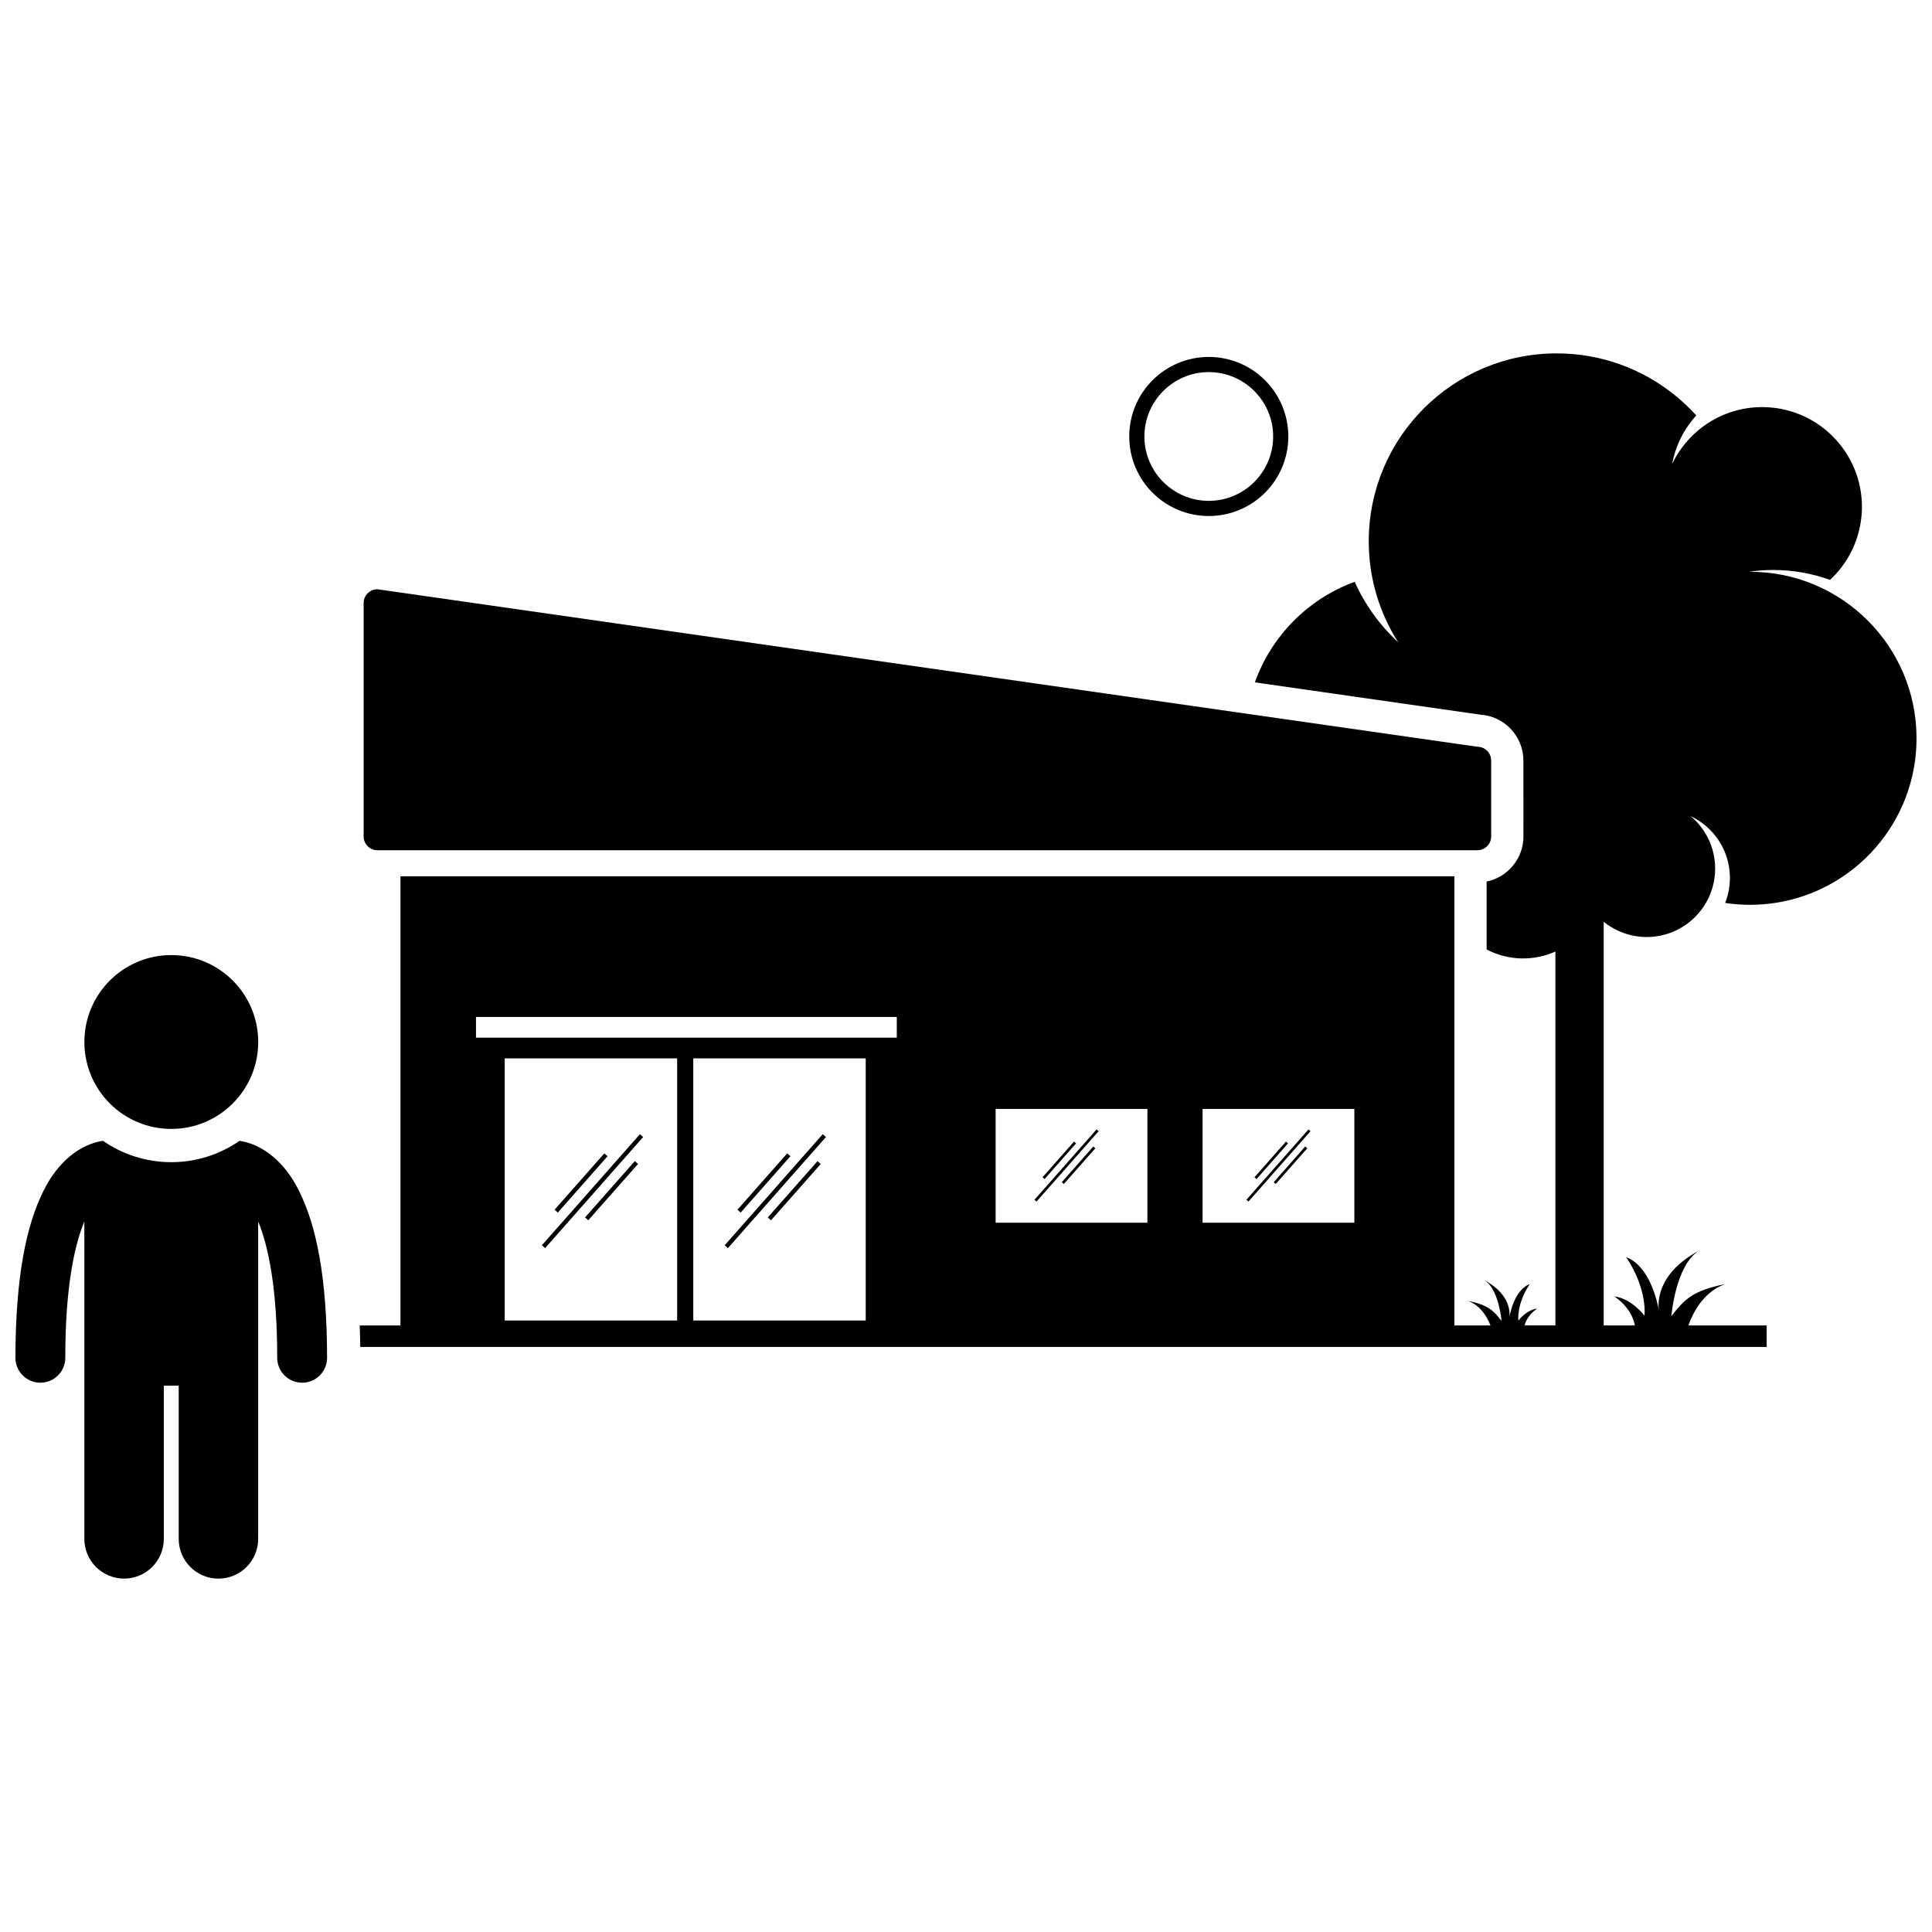 <?xml version="1.0" encoding="UTF-8"?>
<!-- Uploaded to: SVG Repo, www.svgrepo.com, Generator: SVG Repo Mixer Tools -->
<svg width="800px" height="800px" version="1.1" viewBox="144 144 512 512" xmlns="http://www.w3.org/2000/svg">
 <defs>
  <clipPath id="b">
   <path d="m239 237h412.9v264h-412.9z"/>
  </clipPath>
  <clipPath id="a">
   <path d="m148.09 446h82.906v117h-82.906z"/>
  </clipPath>
 </defs>
 <g clip-path="url(#b)">
  <path d="m651.9 339.65c0-24.367-19.754-44.121-44.121-44.121-0.121 0-0.238 0.008-0.355 0.008 2.129-0.316 4.309-0.484 6.527-0.484 5.277 0 10.336 0.93 15.023 2.629 4.066-3.781 6.941-8.812 7.996-14.496 0.293-1.574 0.465-3.191 0.465-4.852 0-14.609-11.84-26.449-26.449-26.449-10.527 0-19.594 6.168-23.852 15.07 0.91-4.902 3.176-9.316 6.391-12.867-1.82-2.016-3.809-3.871-5.93-5.566-8.52-6.797-19.309-10.871-31.051-10.871-27.516 0-49.812 22.301-49.812 49.812 0 9.848 2.871 19.02 7.801 26.75-4.848-4.481-8.789-9.926-11.535-16.023-12.305 4.488-22.043 14.301-26.445 26.645l59.742 8.555c6.367 0.402 11.422 5.707 11.422 12.172l0.008 20.109c0 5.891-4.199 10.816-9.758 11.949v18c0.633 0.328 1.281 0.625 1.953 0.891 2.398 0.949 5 1.488 7.734 1.488 3.043 0 5.926-0.66 8.539-1.828v99.082h-8.156c0.293-1.199 1.113-2.91 3.316-4.469-2.918 0.387-4.977 3.188-4.977 3.188s-0.555-4.324 3.031-9.684c-3.887 1.457-5.164 7.402-5.406 8.742 0.152-1.16 0.289-5.762-6.039-9.453-0.188-0.109-0.355-0.219-0.551-0.328 0.195 0.125 0.375 0.273 0.551 0.422 3.356 2.859 3.957 10.371 3.957 10.371-1.258-1.59-2.234-2.769-3.957-3.699-1.184-0.637-2.719-1.152-4.953-1.594 2.391 0.828 3.957 2.66 4.953 4.371 0.449 0.77 0.785 1.516 1.023 2.133h-9.562v-119.02h-279.3v119.03h-10.801c0.074 1.852 0.121 3.746 0.148 5.691h372.71v-5.691h-20.746c1.09-3.07 3.871-8.922 9.762-10.961-8.77 1.738-10.871 4.176-14.262 8.473 0 0 1.059-13.355 7.219-17.281-11.043 5.977-10.805 13.719-10.555 15.652-0.391-2.168-2.441-11.66-8.656-13.992 5.746 8.586 4.859 15.512 4.859 15.512s-3.297-4.484-7.973-5.106c3.879 2.742 5.078 5.785 5.43 7.703h-8.262v-106.97c1.113 0.898 2.344 1.656 3.652 2.277 2.348 1.109 4.965 1.75 7.734 1.75 10.02 0 18.145-8.125 18.145-18.145 0-5.586-2.527-10.578-6.496-13.906 6.148 2.906 10.41 9.145 10.41 16.398 0 2.34-0.457 4.57-1.266 6.621 2.152 0.324 4.359 0.492 6.602 0.492 2.219 0 4.394-0.168 6.527-0.484 21.273-3.156 37.594-21.492 37.594-43.641zm-381.76 79.34v-5.484h111.52v5.484zm7.613 5.484h45.699v69.469h-45.699zm49.973 0h45.699v69.469h-45.699zm80.129 43.566v-30.164h40.219v30.164zm54.844 0v-30.164h40.219v30.164z"/>
 </g>
 <path d="m464.34 280.75c11.641 0 21.078-9.438 21.078-21.078s-9.438-21.078-21.078-21.078c-11.641 0-21.078 9.438-21.078 21.078s9.438 21.078 21.078 21.078zm-0.004-38.141c9.41 0 17.062 7.66 17.062 17.066s-7.652 17.055-17.062 17.055c-9.406 0-17.059-7.648-17.059-17.055 0.004-9.406 7.656-17.066 17.059-17.066z"/>
 <g clip-path="url(#a)">
  <path d="m223.25 459.61c-3.887-7.938-9.883-12.41-15.77-13.281-5.141 3.562-11.375 5.66-18.094 5.66s-12.953-2.094-18.094-5.66c-5.887 0.875-11.879 5.34-15.773 13.281-4.523 9.027-7.402 22.68-7.43 44.211 0 3.648 2.957 6.613 6.609 6.613 3.648 0 6.609-2.961 6.609-6.613-0.023-18.184 2.328-29.594 5.047-36.125v84.121c0 5.812 4.715 10.531 10.531 10.531s10.531-4.715 10.531-10.531l-0.004-40.594h3.949v40.598c0 5.812 4.715 10.531 10.531 10.531 5.812 0 10.527-4.715 10.527-10.531v-84.117c2.719 6.531 5.066 17.941 5.043 36.117 0 3.648 2.957 6.613 6.609 6.613s6.609-2.961 6.609-6.613c-0.023-21.531-2.906-35.184-7.434-44.211z"/>
 </g>
 <path d="m212.43 420.14c0 12.723-10.312 23.035-23.035 23.035s-23.035-10.312-23.035-23.035c0-12.723 10.312-23.035 23.035-23.035s23.035 10.312 23.035 23.035"/>
 <path d="m244.02 369.32h291.5c2.019 0 3.656-1.637 3.656-3.656v-20.109c0-2.019-1.637-3.656-3.656-3.656l-291.5-41.742c-2.019 0-3.656 1.637-3.656 3.656v61.852c0 2.019 1.637 3.656 3.656 3.656z"/>
 <path d="m299.04 466.63 13.195-14.918 0.852 0.754-13.195 14.918z"/>
 <path d="m290.97 464.59 13.18-14.93 0.855 0.754-13.18 14.93z"/>
 <path d="m313.59 444.57-25.98 29.434 0.852 0.758 25.98-29.438z"/>
 <path d="m347.46 466.64 13.191-14.918 0.855 0.754-13.191 14.918z"/>
 <path d="m339.43 464.59 13.18-14.93 0.855 0.754-13.18 14.93z"/>
 <path d="m336.05 474.01 0.852 0.758 25.98-29.438-0.852-0.754z"/>
 <path d="m425.39 457.29 0.539 0.477 8.348-9.457-0.543-0.477z"/>
 <path d="m429.17 447.01-0.543-0.477-8.344 9.453 0.539 0.477z"/>
 <path d="m418.15 461.95 0.535 0.477 16.457-18.641-0.539-0.477z"/>
 <path d="m481.55 457.29 0.539 0.477 8.348-9.457-0.543-0.477z"/>
 <path d="m485.34 447.01-0.543-0.477-8.344 9.453 0.539 0.477z"/>
 <path d="m474.31 461.95 0.539 0.477 16.453-18.641-0.539-0.477z"/>
</svg>
